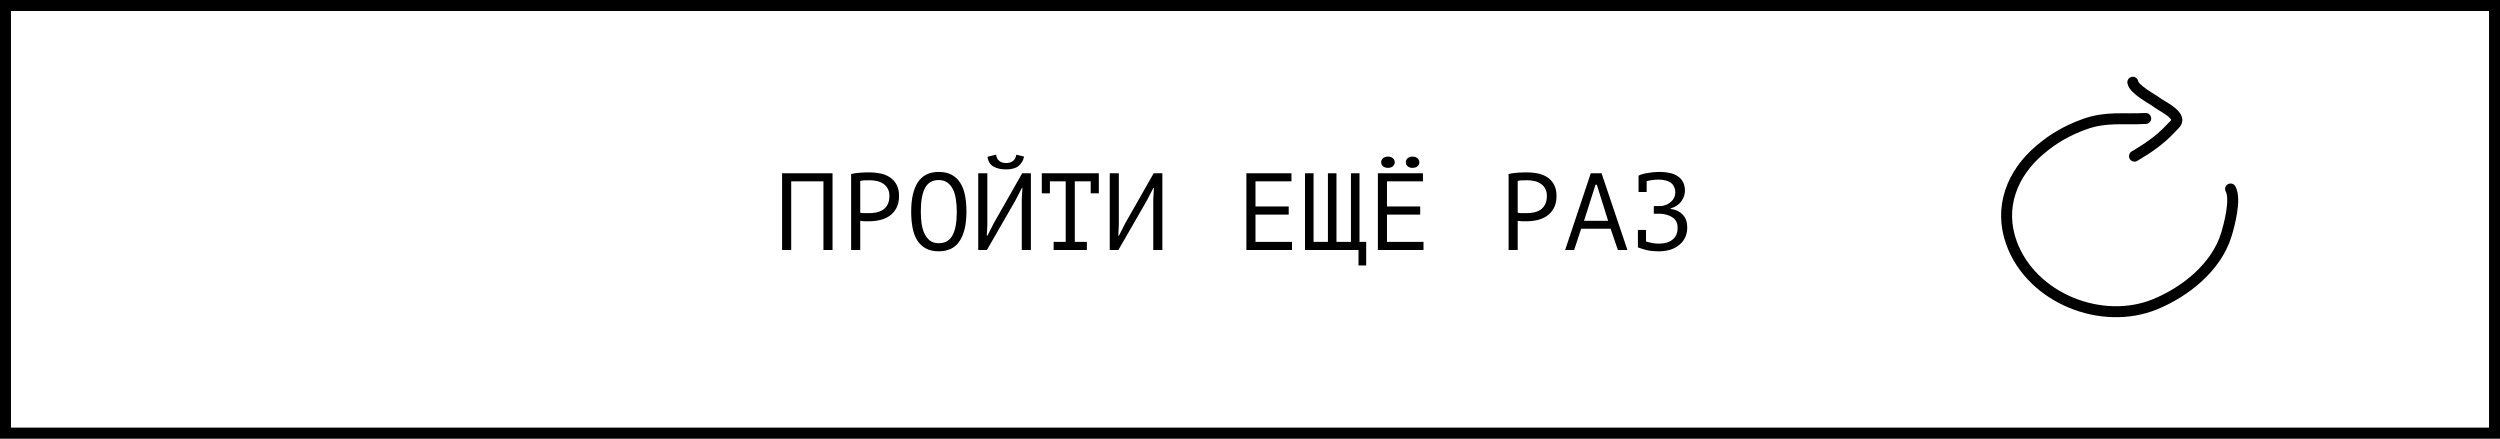 <?xml version="1.0" encoding="UTF-8"?> <svg xmlns="http://www.w3.org/2000/svg" width="285" height="50" viewBox="0 0 285 50" fill="none"><rect x="0" y="0" width="285" height="50" fill="#808080" stroke="none"/><rect x="0.625" y="0.625" width="283.75" height="48.75" fill="white" stroke="black" stroke-width="1.25"></rect><path d="M254.286 21.544C254.933 22.71 254.126 25.703 253.786 26.799C252.648 30.474 249.116 33.278 245.67 34.688C239.618 37.164 231.62 34.029 229.316 27.707C227.842 23.661 229.361 19.776 232.557 17.078C234.137 15.742 235.664 14.877 237.599 14.17C240.114 13.252 242.062 13.654 244.61 13.504" stroke="black" stroke-width="1.25" stroke-linecap="round"></path><path d="M243.141 9.375C243.269 10.212 245.493 11.364 245.812 11.625C246.304 12.028 247.653 12.61 248.069 13.361C248.362 13.888 247.964 14.107 247.422 14.689C246.184 16.018 244.754 16.963 243.331 17.801" stroke="black" stroke-width="1.25" stroke-linecap="round"></path><path d="M93.872 20.675H90.197V28.5H89.159V19.75H94.909V28.5H93.872V20.675ZM97.029 19.837C97.346 19.762 97.688 19.712 98.054 19.688C98.421 19.663 98.784 19.65 99.142 19.65C99.525 19.65 99.913 19.688 100.304 19.762C100.704 19.837 101.067 19.975 101.392 20.175C101.717 20.375 101.979 20.65 102.179 21C102.388 21.35 102.492 21.796 102.492 22.337C102.492 22.871 102.396 23.321 102.204 23.688C102.013 24.054 101.758 24.354 101.442 24.587C101.125 24.812 100.763 24.975 100.354 25.075C99.946 25.175 99.525 25.225 99.092 25.225C99.05 25.225 98.979 25.225 98.879 25.225C98.788 25.225 98.688 25.225 98.579 25.225C98.479 25.217 98.379 25.208 98.279 25.2C98.179 25.192 98.109 25.183 98.067 25.175V28.5H97.029V19.837ZM99.167 20.55C98.95 20.55 98.742 20.554 98.542 20.562C98.342 20.571 98.183 20.592 98.067 20.625V24.25C98.109 24.267 98.175 24.279 98.267 24.288C98.359 24.288 98.454 24.292 98.554 24.3C98.654 24.3 98.75 24.3 98.842 24.3C98.933 24.3 99 24.3 99.042 24.3C99.325 24.3 99.604 24.275 99.879 24.225C100.163 24.167 100.417 24.067 100.642 23.925C100.867 23.783 101.046 23.583 101.179 23.325C101.321 23.067 101.392 22.738 101.392 22.337C101.392 21.996 101.325 21.712 101.192 21.488C101.067 21.254 100.896 21.071 100.679 20.938C100.471 20.796 100.233 20.696 99.967 20.637C99.7 20.579 99.433 20.55 99.167 20.55ZM103.874 24.125C103.874 22.675 104.129 21.558 104.637 20.775C105.154 19.992 105.945 19.6 107.012 19.6C107.595 19.6 108.087 19.708 108.487 19.925C108.895 20.142 109.224 20.45 109.474 20.85C109.724 21.242 109.904 21.717 110.012 22.275C110.12 22.825 110.174 23.442 110.174 24.125C110.174 25.575 109.916 26.692 109.399 27.475C108.891 28.258 108.095 28.65 107.012 28.65C106.437 28.65 105.949 28.542 105.549 28.325C105.149 28.108 104.824 27.804 104.574 27.413C104.324 27.012 104.145 26.538 104.037 25.988C103.929 25.429 103.874 24.808 103.874 24.125ZM104.974 24.125C104.974 24.608 105.004 25.067 105.062 25.5C105.129 25.933 105.241 26.317 105.399 26.65C105.558 26.975 105.766 27.238 106.024 27.438C106.283 27.629 106.612 27.725 107.012 27.725C107.729 27.725 108.249 27.433 108.574 26.85C108.908 26.267 109.074 25.358 109.074 24.125C109.074 23.65 109.041 23.196 108.974 22.762C108.916 22.321 108.808 21.938 108.649 21.613C108.491 21.279 108.279 21.017 108.012 20.825C107.745 20.625 107.412 20.525 107.012 20.525C106.304 20.525 105.787 20.821 105.462 21.413C105.137 21.996 104.974 22.9 104.974 24.125ZM116.482 22.7L116.557 21.45H116.482L115.757 22.85L112.507 28.5H111.52V19.75H112.557V25.625L112.495 26.863H112.57L113.282 25.462L116.532 19.75H117.52V28.5H116.482V22.7ZM113.557 17.625C113.59 17.933 113.707 18.171 113.907 18.337C114.107 18.504 114.374 18.587 114.707 18.587C115.04 18.587 115.303 18.504 115.495 18.337C115.695 18.171 115.815 17.938 115.857 17.637L116.745 17.85C116.653 18.3 116.44 18.658 116.107 18.925C115.782 19.183 115.311 19.312 114.695 19.312C114.103 19.312 113.615 19.2 113.232 18.975C112.857 18.742 112.636 18.375 112.57 17.875L113.557 17.625ZM118.765 19.75H125.265V22.038H124.34V20.675H122.527V27.575H123.902V28.5H120.115V27.575H121.49V20.675H119.69V22.038H118.765V19.75ZM131.472 22.7L131.547 21.45H131.472L130.747 22.85L127.497 28.5H126.51V19.75H127.547V25.625L127.485 26.863H127.56L128.272 25.462L131.522 19.75H132.51V28.5H131.472V22.7ZM142.088 19.75H147.225V20.675H143.125V23.538H146.913V24.462H143.125V27.575H147.288V28.5H142.088V19.75ZM148.77 28.5V19.75H149.745V27.575H151.383V19.75H152.358V27.575H154.008V19.75H154.983V27.575H155.745V30.262H154.87V28.5H148.77ZM157.078 19.75H162.215V20.675H158.115V23.538H161.903V24.462H158.115V27.575H162.278V28.5H157.078V19.75ZM157.453 18.5C157.453 18.308 157.524 18.154 157.665 18.038C157.815 17.913 158.007 17.85 158.24 17.85C158.457 17.85 158.636 17.913 158.778 18.038C158.928 18.154 159.003 18.308 159.003 18.5C159.003 18.692 158.928 18.846 158.778 18.962C158.636 19.079 158.457 19.137 158.24 19.137C158.007 19.137 157.815 19.079 157.665 18.962C157.524 18.846 157.453 18.692 157.453 18.5ZM160.265 18.5C160.265 18.308 160.336 18.154 160.478 18.038C160.619 17.913 160.799 17.85 161.015 17.85C161.257 17.85 161.449 17.913 161.59 18.038C161.732 18.154 161.803 18.308 161.803 18.5C161.803 18.692 161.732 18.846 161.59 18.962C161.449 19.079 161.257 19.137 161.015 19.137C160.799 19.137 160.619 19.079 160.478 18.962C160.336 18.846 160.265 18.692 160.265 18.5ZM171.98 19.837C172.297 19.762 172.639 19.712 173.005 19.688C173.372 19.663 173.735 19.65 174.093 19.65C174.476 19.65 174.864 19.688 175.255 19.762C175.655 19.837 176.018 19.975 176.343 20.175C176.668 20.375 176.93 20.65 177.13 21C177.339 21.35 177.443 21.796 177.443 22.337C177.443 22.871 177.347 23.321 177.155 23.688C176.964 24.054 176.71 24.354 176.393 24.587C176.076 24.812 175.714 24.975 175.305 25.075C174.897 25.175 174.476 25.225 174.043 25.225C174.001 25.225 173.93 25.225 173.83 25.225C173.739 25.225 173.639 25.225 173.53 25.225C173.43 25.217 173.33 25.208 173.23 25.2C173.13 25.192 173.06 25.183 173.018 25.175V28.5H171.98V19.837ZM174.118 20.55C173.901 20.55 173.693 20.554 173.493 20.562C173.293 20.571 173.135 20.592 173.018 20.625V24.25C173.06 24.267 173.126 24.279 173.218 24.288C173.31 24.288 173.405 24.292 173.505 24.3C173.605 24.3 173.701 24.3 173.793 24.3C173.885 24.3 173.951 24.3 173.993 24.3C174.276 24.3 174.555 24.275 174.83 24.225C175.114 24.167 175.368 24.067 175.593 23.925C175.818 23.783 175.997 23.583 176.13 23.325C176.272 23.067 176.343 22.738 176.343 22.337C176.343 21.996 176.276 21.712 176.143 21.488C176.018 21.254 175.847 21.071 175.63 20.938C175.422 20.796 175.185 20.696 174.918 20.637C174.651 20.579 174.385 20.55 174.118 20.55ZM183.613 26.075H180.251L179.451 28.5H178.426L181.351 19.75H182.576L185.526 28.5H184.438L183.613 26.075ZM180.576 25.175H183.326L182.038 21.062H181.888L180.576 25.175ZM186.721 26.212H187.646V27.525C187.846 27.592 188.071 27.65 188.321 27.7C188.571 27.75 188.842 27.775 189.133 27.775C189.767 27.775 190.275 27.625 190.658 27.325C191.05 27.025 191.246 26.575 191.246 25.975C191.246 25.45 191.067 25.062 190.708 24.812C190.35 24.554 189.875 24.404 189.283 24.363H188.533V23.488H189.396C189.612 23.462 189.817 23.408 190.008 23.325C190.2 23.233 190.367 23.121 190.508 22.988C190.658 22.854 190.775 22.7 190.858 22.525C190.942 22.35 190.983 22.163 190.983 21.962C190.983 21.688 190.933 21.458 190.833 21.275C190.742 21.083 190.612 20.929 190.446 20.812C190.279 20.696 190.079 20.613 189.846 20.562C189.612 20.504 189.354 20.475 189.071 20.475C188.829 20.475 188.592 20.492 188.358 20.525C188.125 20.558 187.912 20.6 187.721 20.65V21.887H186.796V20.038V20.025C186.879 19.975 187 19.925 187.158 19.875C187.317 19.825 187.504 19.779 187.721 19.738C187.937 19.696 188.175 19.663 188.433 19.637C188.692 19.613 188.962 19.6 189.246 19.6C189.621 19.6 189.979 19.637 190.321 19.712C190.662 19.779 190.962 19.896 191.221 20.062C191.487 20.221 191.696 20.442 191.846 20.725C192.004 21 192.083 21.342 192.083 21.75C192.083 22.167 191.946 22.567 191.671 22.95C191.404 23.325 190.996 23.596 190.446 23.762V23.812C191.037 23.896 191.5 24.117 191.833 24.475C192.175 24.833 192.346 25.312 192.346 25.913C192.346 26.387 192.254 26.8 192.071 27.15C191.887 27.492 191.642 27.775 191.333 28C191.033 28.225 190.692 28.392 190.308 28.5C189.925 28.6 189.533 28.65 189.133 28.65C188.558 28.65 188.071 28.6 187.671 28.5C187.271 28.392 186.954 28.292 186.721 28.2V28.188V26.212Z" fill="black"></path></svg> 